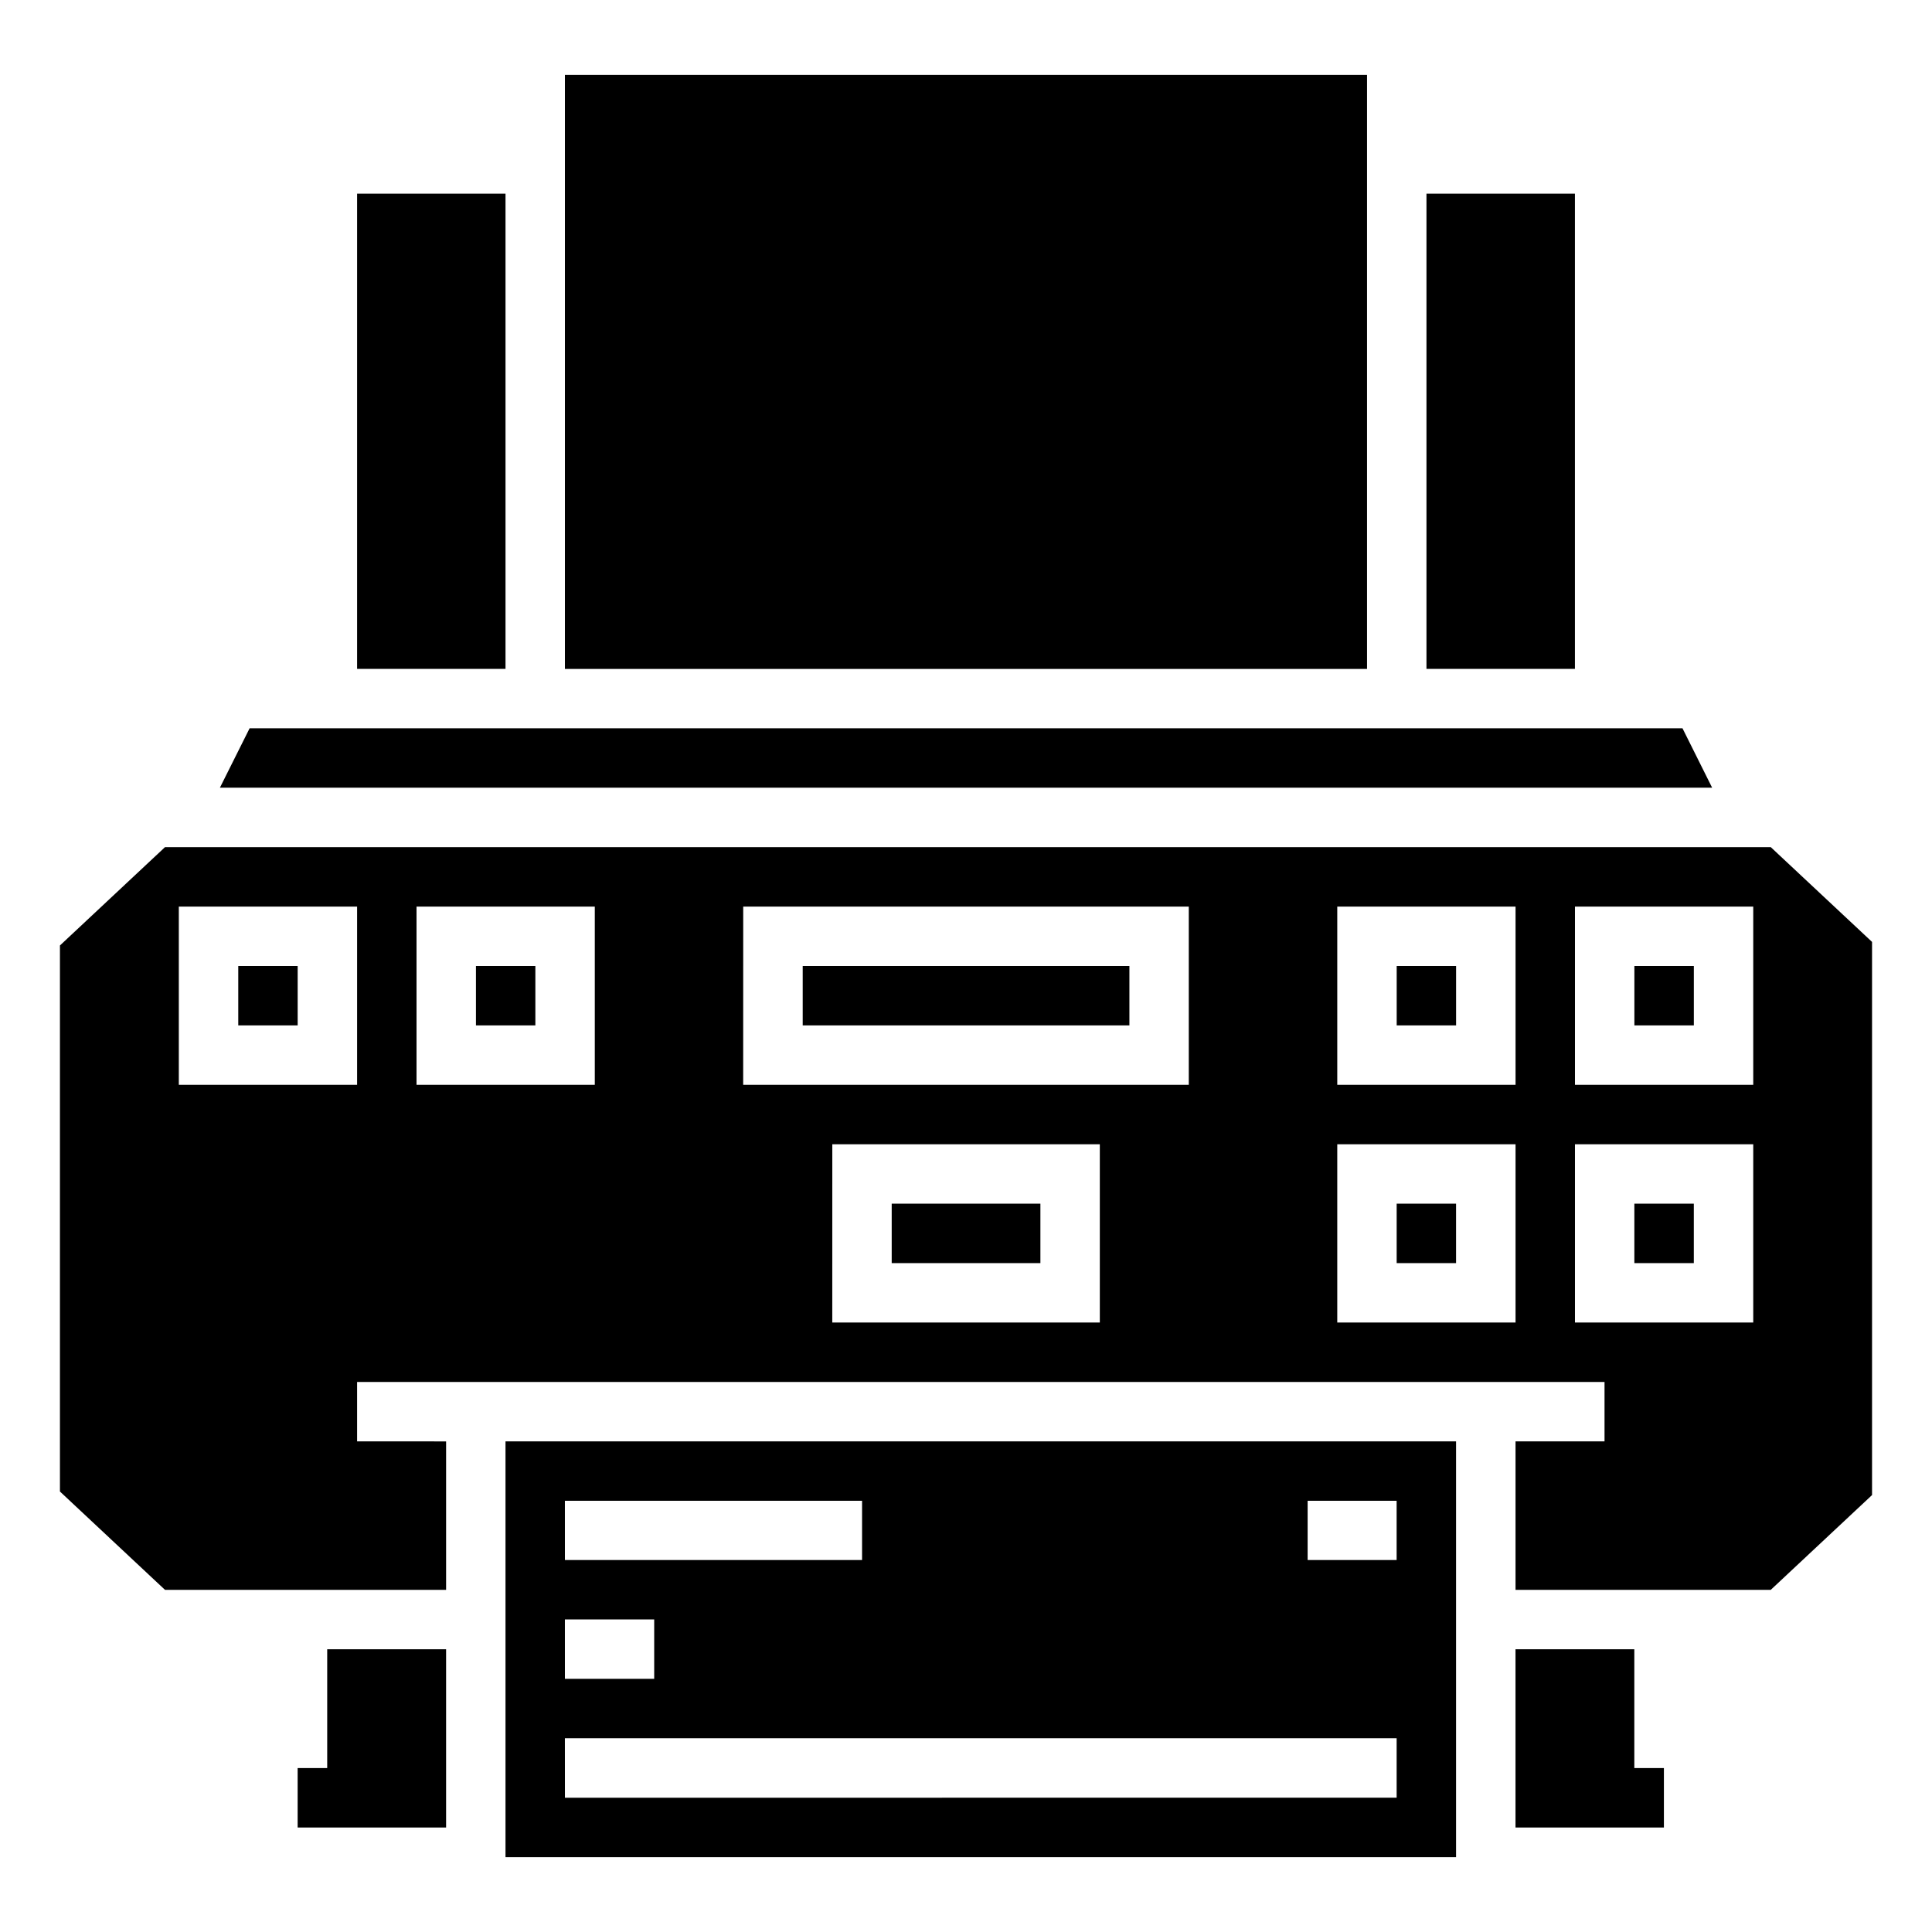 <?xml version="1.0" encoding="UTF-8"?>
<!-- Uploaded to: ICON Repo, www.svgrepo.com, Generator: ICON Repo Mixer Tools -->
<svg fill="#000000" width="800px" height="800px" version="1.1" viewBox="144 144 512 512" xmlns="http://www.w3.org/2000/svg">
 <path d="m293.71 163.84v157.43h212.57v-157.43zm-55.074 31.488v125.94h39.328v-125.94zm283.39 0v125.94h39.344v-125.94zm-311.88 141.68-7.871 15.742h395.46l-7.856-15.742zm-22.418 31.488-27.844 26.062v144.71l27.844 26.062h74.492v-39.344l-23.586-0.008v-15.746l330.58 0.004v15.746h-23.586v39.344h67.637l26.844-25.121v-146.59l-26.844-25.121zm3.66 15.758h47.246v47.23l-47.246 0.004zm62.992 0h47.246v47.23l-47.246 0.004zm86.578 0h118.08v47.23l-118.09 0.004zm157.43 0h47.246v47.23h-47.246zm62.992 0h47.246v47.23h-47.246zm-354.24 15.746v15.746h15.742v-15.746zm62.992 0v15.746h15.742v-15.746zm86.594 0v15.746h86.578v-15.746zm157.41 0v15.746h15.742v-15.746zm62.992 0v15.746h15.758v-15.746zm-212.56 47.246h70.895v47.23l-70.902 0.004zm133.82 0h47.246v47.23h-47.246zm62.992 0h47.246v47.23h-47.246zm-181.07 15.742v15.746h39.406v-15.746zm133.82 0v15.746h15.742v-15.746zm62.992 0v15.746h15.758v-15.746zm-299.16 62.992v110.18h251.91v-110.18zm15.742 15.742h78.75v15.699h-78.746zm196.83 0h23.586v15.699h-23.586zm-196.83 31.441h23.664v15.742l-23.66 0.004zm-62.992 7.902v31.488l-7.836 0.004v15.758h39.344v-47.246zm314.91 0v47.246h39.328v-15.758h-7.84v-31.488zm-251.92 23.586h220.42v15.758l-220.41 0.004z"/>
</svg>